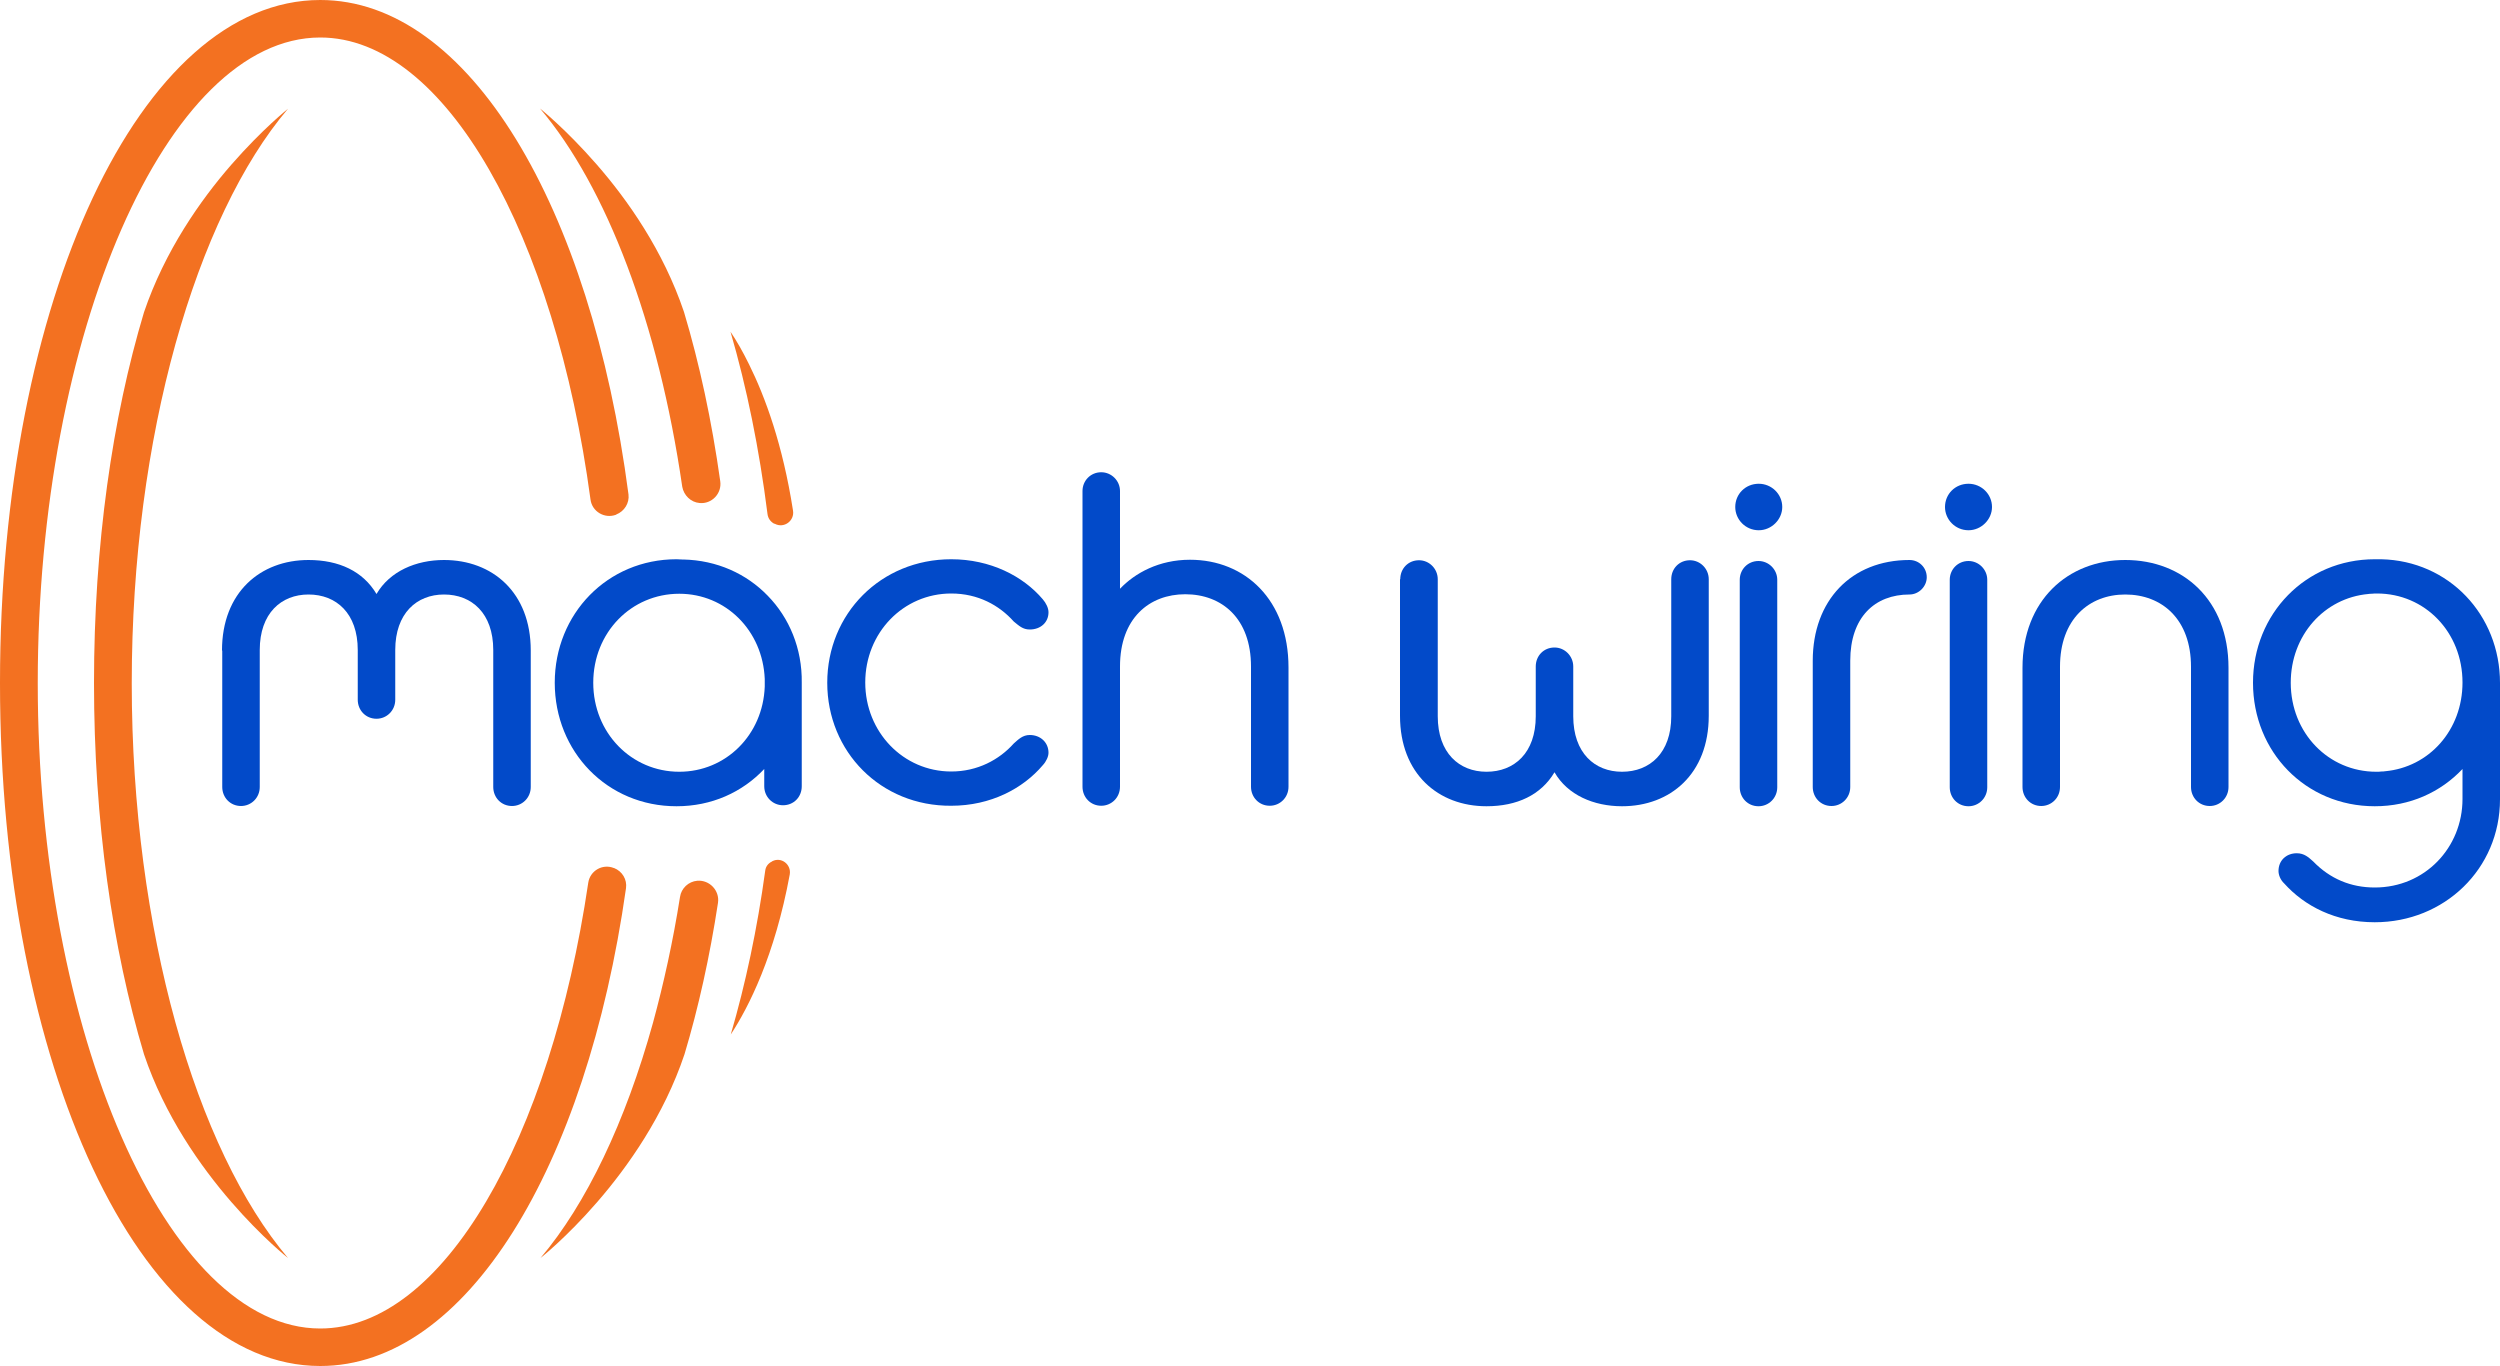 <svg xmlns="http://www.w3.org/2000/svg" xmlns:xlink="http://www.w3.org/1999/xlink" id="Layer_1" x="0px" y="0px" viewBox="0 0 1000 546.5" style="enable-background:new 0 0 1000 546.5;" xml:space="preserve"><style type="text/css">	.st0{fill:#024AC9;}	.st1{fill:#F37121;}</style><g>	<g>		<path class="st0" d="M307.1,238.3c-8.5-8.8-20.3-14.2-33.8-14.5h-0.5c-0.7,0-1.4-0.1-2.2-0.1c-27.6,0-48.7,21.8-48.7,49.4    s21,49.4,48.7,49.4c14.1,0,26.3-5.6,35.1-14.9v6.9c0,4.3,3.4,7.6,7.5,7.6c4.3,0,7.5-3.3,7.5-7.6v-41.4    C320.9,259.4,315.7,247.1,307.1,238.3z M305.9,274.6c-0.7,19.4-15.6,34.1-34.2,34.1c-19.1,0-34.4-15.5-34.4-35.6    s15.2-35.6,34.4-35.6c18.6,0,33.4,14.7,34.2,34.1V274.6z"></path>		<path class="st0" d="M88.8,260.2c0-23.3,15.4-36.2,34.6-36.2c12.2,0,21.8,4.5,27.2,13.6c5.3-9.1,15.8-13.6,27-13.6    c19.3,0,34.7,12.9,34.7,36.2v54.6c0,4.3-3.4,7.6-7.5,7.6c-4.3,0-7.5-3.4-7.5-7.6V260c0-14.7-8.6-22.2-19.7-22.2    c-10.9,0-19.5,7.5-19.5,22.2v19.9c0,4.3-3.4,7.6-7.5,7.6c-4.3,0-7.5-3.4-7.5-7.6V260c0-14.7-8.6-22.2-19.7-22.2    c-10.9,0-19.5,7.5-19.5,22.2v54.8c0,4.3-3.4,7.6-7.5,7.6c-4.3,0-7.5-3.4-7.5-7.6V260.2z"></path>		<path class="st0" d="M560.1,231.7c0-4.3,3.2-7.6,7.5-7.6c4.1,0,7.5,3.4,7.5,7.6v54.8c0,14.7,8.6,22.2,19.5,22.2    c11.1,0,19.7-7.5,19.7-22.2v-19.9c0-4.3,3.2-7.6,7.5-7.6c4.1,0,7.5,3.4,7.5,7.6v19.9c0,14.7,8.6,22.2,19.5,22.2    c11.1,0,19.7-7.5,19.7-22.2v-54.8c0-4.3,3.2-7.6,7.5-7.6c4.1,0,7.5,3.4,7.5,7.6v54.6c0,23.3-15.4,36.2-34.7,36.2    c-11.3,0-21.8-4.5-27-13.6c-5.4,9.1-15,13.6-27.2,13.6c-19.2,0-34.6-12.9-34.6-36.2V231.7z"></path>		<path class="st0" d="M330.9,273.1c0-27.6,21.4-49.4,49.6-49.4c15.6,0,28.7,6.7,36.6,16c1.3,1.5,2.3,3.5,2.3,5.2    c0,4.1-3.2,6.9-7.5,6.9c-2.8,0-4.3-1.5-6.4-3.2c-5.8-6.5-14.3-11.2-25-11.2c-19.2,0-34.4,15.7-34.4,35.6    c0,19.8,15.2,35.6,34.4,35.6c10.5,0,19.2-4.7,25-11.2c1.9-1.7,3.6-3.4,6.4-3.4c4.3,0,7.5,3,7.5,7.1c0,1.5-0.9,3.5-2.3,5    c-7.9,9.3-20.8,16.2-36.6,16.2C352.3,322.5,330.9,300.7,330.9,273.1z"></path>		<path class="st0" d="M433,196.4c0-4.1,3.2-7.5,7.5-7.5c4.1,0,7.5,3.4,7.5,7.5v39.1c6-6.3,15.6-11.6,28-11.6    c22,0,39.4,16,39.4,43.1v47.7c0,4.3-3.4,7.6-7.5,7.6c-4.3,0-7.5-3.4-7.5-7.6v-48.1c0-19.2-11.6-28.9-26.3-28.9    c-14.3,0-26.1,9.5-26.1,28.9v48.1c0,4.3-3.4,7.6-7.5,7.6c-4.3,0-7.5-3.4-7.5-7.6V196.4z"></path>		<path class="st0" d="M694.1,202.8c0-5.2,4.1-9.3,9.4-9.3c5.1,0,9.4,4.1,9.4,9.3c0,5-4.3,9.3-9.4,9.3    C698.2,212.1,694.1,207.8,694.1,202.8z M695.9,231.9c0-4.1,3.2-7.5,7.5-7.5c4.1,0,7.5,3.4,7.5,7.5v83c0,4.3-3.4,7.6-7.5,7.6    c-4.3,0-7.5-3.4-7.5-7.6V231.9z"></path>		<path class="st0" d="M725.1,264.3c0-24.1,15.4-40.3,38.7-40.3c3.8,0,6.9,3,6.9,6.9c0,3.7-3.2,6.9-6.9,6.9    c-13.9,0-23.7,9.1-23.7,26.5v50.5c0,4.3-3.4,7.6-7.5,7.6c-4.3,0-7.5-3.4-7.5-7.6V264.3z"></path>		<path class="st0" d="M778,202.8c0-5.2,4.1-9.3,9.4-9.3c5.1,0,9.4,4.1,9.4,9.3c0,5-4.3,9.3-9.4,9.3    C782.1,212.1,778,207.8,778,202.8z M779.9,231.9c0-4.1,3.2-7.5,7.5-7.5c4.1,0,7.5,3.4,7.5,7.5v83c0,4.3-3.4,7.6-7.5,7.6    c-4.3,0-7.5-3.4-7.5-7.6V231.9z"></path>		<path class="st0" d="M809,267.1c0-27,18.2-43.1,41.1-43.1c23.1,0,41.3,16,41.3,43.1v47.7c0,4.3-3.4,7.6-7.5,7.6    c-4.3,0-7.5-3.4-7.5-7.6v-48.1c0-19-11.6-28.9-26.3-28.9c-14.5,0-26.1,9.9-26.1,28.9v48.1c0,4.3-3.4,7.6-7.5,7.6    c-4.3,0-7.5-3.4-7.5-7.6V267.1z"></path>		<path class="st0" d="M952.5,223.7c-0.4,0-0.7,0-1.1,0H951c-0.4,0-0.7,0-1.1,0c-27.6,0-48.7,21.8-48.7,49.4    c0,27.6,21,49.4,48.7,49.4c14.1,0,26.3-5.6,35.1-14.9v12c0,19.4-15,35.4-35.1,35.4c-9.6,0-17.9-3.5-24.6-10.4    c-1.9-1.7-3.6-3.3-6.6-3.3c-4.1,0-7.3,2.8-7.3,7.1c0,1.5,0.7,3.5,2.3,5c8.1,9,20.5,15.5,36.2,15.5c27.8,0,50.1-21.3,50.1-49.2    v-46.5C1000,245.9,979.5,224.3,952.5,223.7z M954,308.5c-0.5,0.1-1,0.1-1.4,0.1c-0.7,0.1-1.4,0.1-2.1,0.1    c-19.1,0-34.2-15.5-34.2-35.6c0-19,13.4-33.9,31-35.5c0.5-0.1,1-0.1,1.4-0.1c0.7-0.1,1.4-0.1,2.1-0.1c19.2,0,34.2,15.5,34.2,35.6    C985,292.1,971.6,306.9,954,308.5z"></path>	</g>	<g>		<g>			<path class="st1" d="M279.8,201.2c4.9,0.5,9-3.8,8.3-8.7c-3.4-24.2-8.3-47-14.5-67.7c-8.3-24.6-22.6-44.9-35-59.1     c-12.4-14.2-22.6-22.3-22.6-22.3c26.6,31.3,47.4,86,56.9,151.3C273.5,198.1,276.3,200.9,279.8,201.2L279.8,201.2z"></path>		</g>		<g>			<path class="st1" d="M306.1,348.2c-3.2,23.4-7.9,45.4-13.8,65.6c7.2-11,17.6-31.5,23.6-64c0.7-4-3.4-7.2-7-5.3c0,0-0.1,0-0.1,0.1     C307.3,345.3,306.3,346.6,306.1,348.2z"></path>		</g>		<g>			<path class="st1" d="M309.9,209.5c3.7,2,8-1.2,7.3-5.3c-4.1-26.3-11.1-45.4-17.6-58.5c-2.6-5.3-5.1-9.6-7.4-13     c6.5,22.3,11.5,46.8,14.8,72.9c0.2,1.7,1.2,3.1,2.7,3.9C309.8,209.4,309.8,209.5,309.9,209.5z"></path>		</g>		<g>			<path class="st1" d="M245.5,347.2c-4.5-1.8-9.5,1.1-10.2,5.9c-15.1,102.3-58.1,178.3-107.2,178.3c-61.2,0-113-118.2-113-258.2     c0-140,51.7-258.2,113-258.2c50.1,0,93.9,79.2,108.1,184.8c0.6,4.8,5.6,7.8,10.2,6.1c0,0,0.1,0,0.1-0.1c3.3-1.3,5.3-4.6,4.9-8     C236.3,82.4,187.5,0,128.1,0C56.2,0,0,120,0,273.2c0,153.2,56.2,273.2,128.1,273.2c58.3,0,106.4-79.2,122.3-191.1     c0.5-3.5-1.5-6.8-4.8-8.1C245.6,347.2,245.5,347.2,245.5,347.2z"></path>		</g>		<g>			<path class="st1" d="M278.9,352.3c-3.5,0.3-6.4,3-6.9,6.5c-2.8,17.7-6.5,34.5-10.8,50.3c-11,39.7-26.7,72.5-45,94.1     c0,0,41.1-32.3,57.6-81.5c5.6-18.7,10.1-39,13.4-60.6C287.9,356.2,283.8,351.9,278.9,352.3L278.9,352.3z"></path>		</g>		<g>			<path class="st1" d="M37.6,273.2C37.6,273.2,37.6,273.2,37.6,273.2c0,55.2,7.3,106,20,148.5c16.5,49.1,57.6,81.5,57.6,81.5     c-18.3-21.6-34-54.4-45-94.1c-11-39.7-17.5-86.4-17.5-135.7c0,0,0,0,0-0.1c0-98.7,25.8-186.6,62.5-229.8c0,0-10.2,8.1-22.6,22.3     c-12.4,14.2-26.7,34.6-35,59.1C44.9,167.2,37.6,218.1,37.6,273.2z"></path>		</g>	</g></g></svg>